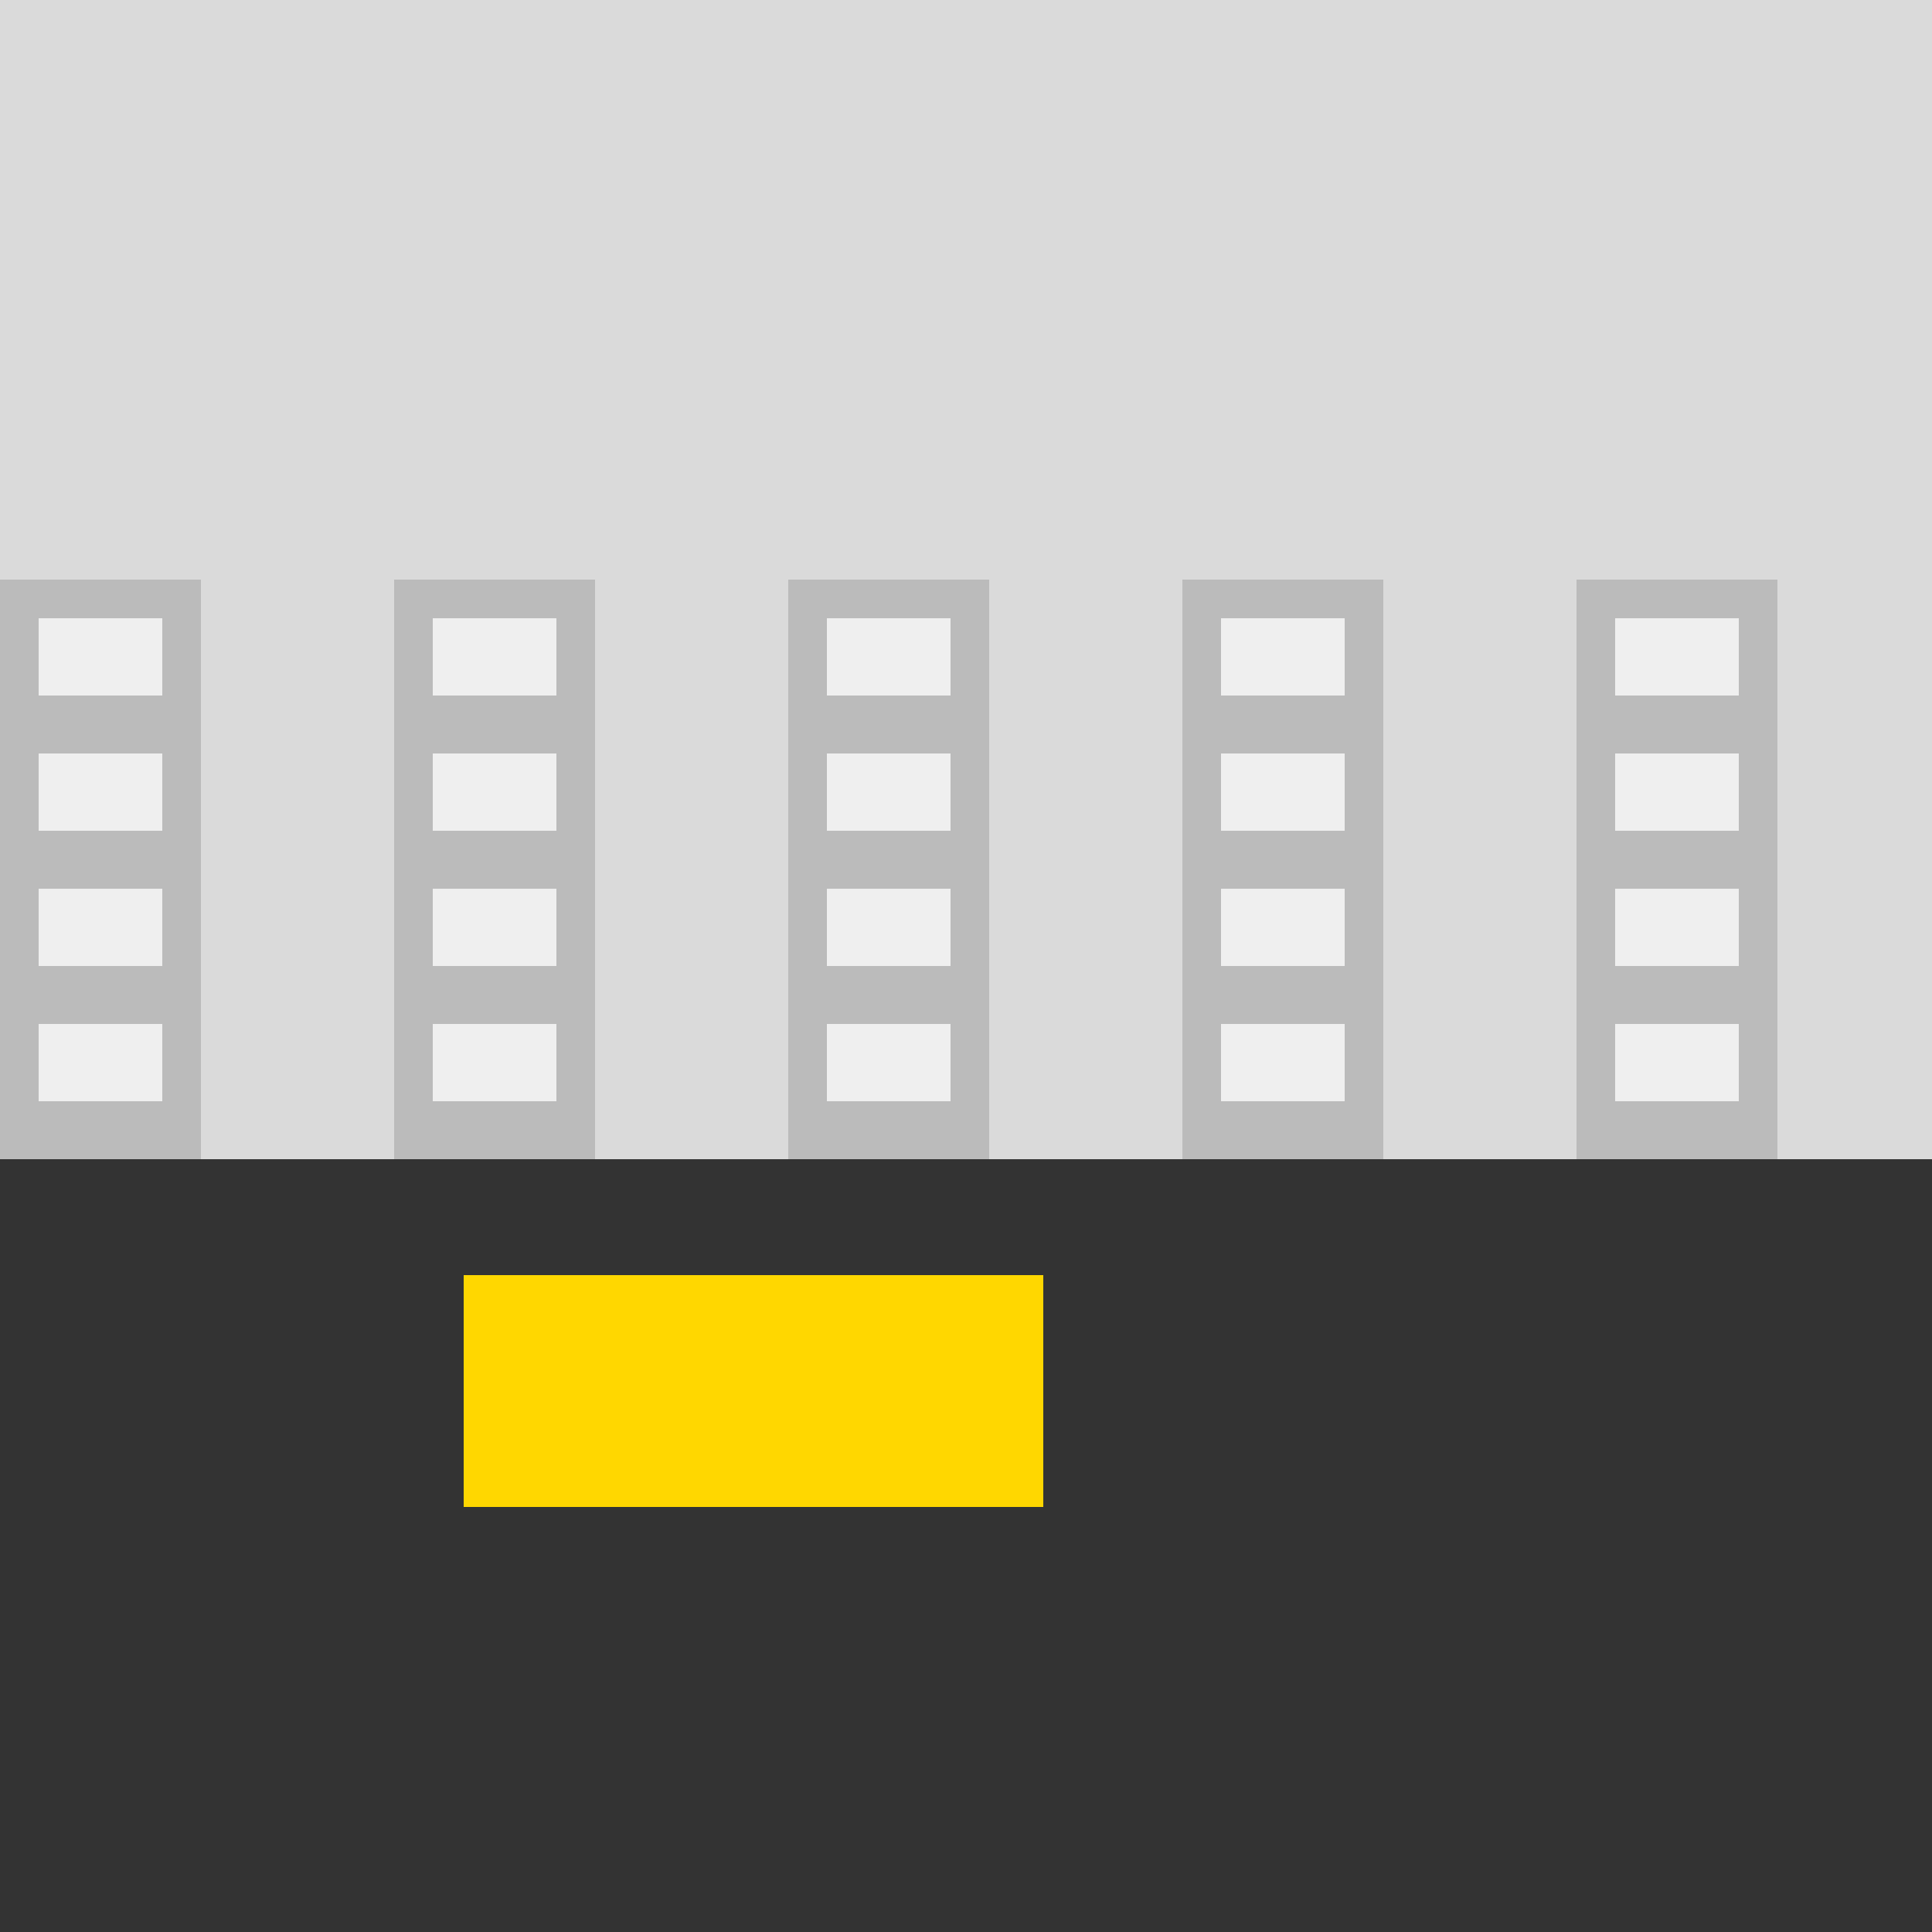 <!--

Generated by DrawGPT.
Free, open source, AI generated images in SVG, PNG, and HTML Canvas format.
https://drawgpt.ai

Created: 2024-01-24T06:34:03.439Z
Link: https://drawgpt.ai/prompt/156984/

-->
<svg xmlns="http://www.w3.org/2000/svg" xmlns:xlink="http://www.w3.org/1999/xlink" width="500" height="500"><rect width="100%" height="100%" fill="#333333" stroke="none"/><defs/><g><rect fill="#DADADA" stroke="none" x="0" y="0" width="512" height="300"/><rect fill="#BBBBBB" stroke="none" x="0" y="150" width="52" height="150"/><rect fill="#BBBBBB" stroke="none" x="102" y="150" width="52" height="150"/><rect fill="#BBBBBB" stroke="none" x="204" y="150" width="52" height="150"/><rect fill="#BBBBBB" stroke="none" x="306" y="150" width="52" height="150"/><rect fill="#BBBBBB" stroke="none" x="408" y="150" width="52" height="150"/><rect fill="#EFEFEF" stroke="none" x="10" y="160" width="32" height="20"/><rect fill="#EFEFEF" stroke="none" x="10" y="195" width="32" height="20"/><rect fill="#EFEFEF" stroke="none" x="10" y="230" width="32" height="20"/><rect fill="#EFEFEF" stroke="none" x="10" y="265" width="32" height="20"/><rect fill="#EFEFEF" stroke="none" x="112" y="160" width="32" height="20"/><rect fill="#EFEFEF" stroke="none" x="112" y="195" width="32" height="20"/><rect fill="#EFEFEF" stroke="none" x="112" y="230" width="32" height="20"/><rect fill="#EFEFEF" stroke="none" x="112" y="265" width="32" height="20"/><rect fill="#EFEFEF" stroke="none" x="214" y="160" width="32" height="20"/><rect fill="#EFEFEF" stroke="none" x="214" y="195" width="32" height="20"/><rect fill="#EFEFEF" stroke="none" x="214" y="230" width="32" height="20"/><rect fill="#EFEFEF" stroke="none" x="214" y="265" width="32" height="20"/><rect fill="#EFEFEF" stroke="none" x="316" y="160" width="32" height="20"/><rect fill="#EFEFEF" stroke="none" x="316" y="195" width="32" height="20"/><rect fill="#EFEFEF" stroke="none" x="316" y="230" width="32" height="20"/><rect fill="#EFEFEF" stroke="none" x="316" y="265" width="32" height="20"/><rect fill="#EFEFEF" stroke="none" x="418" y="160" width="32" height="20"/><rect fill="#EFEFEF" stroke="none" x="418" y="195" width="32" height="20"/><rect fill="#EFEFEF" stroke="none" x="418" y="230" width="32" height="20"/><rect fill="#EFEFEF" stroke="none" x="418" y="265" width="32" height="20"/><rect fill="#FFD700" stroke="none" x="120" y="330" width="150" height="60"/></g></svg>